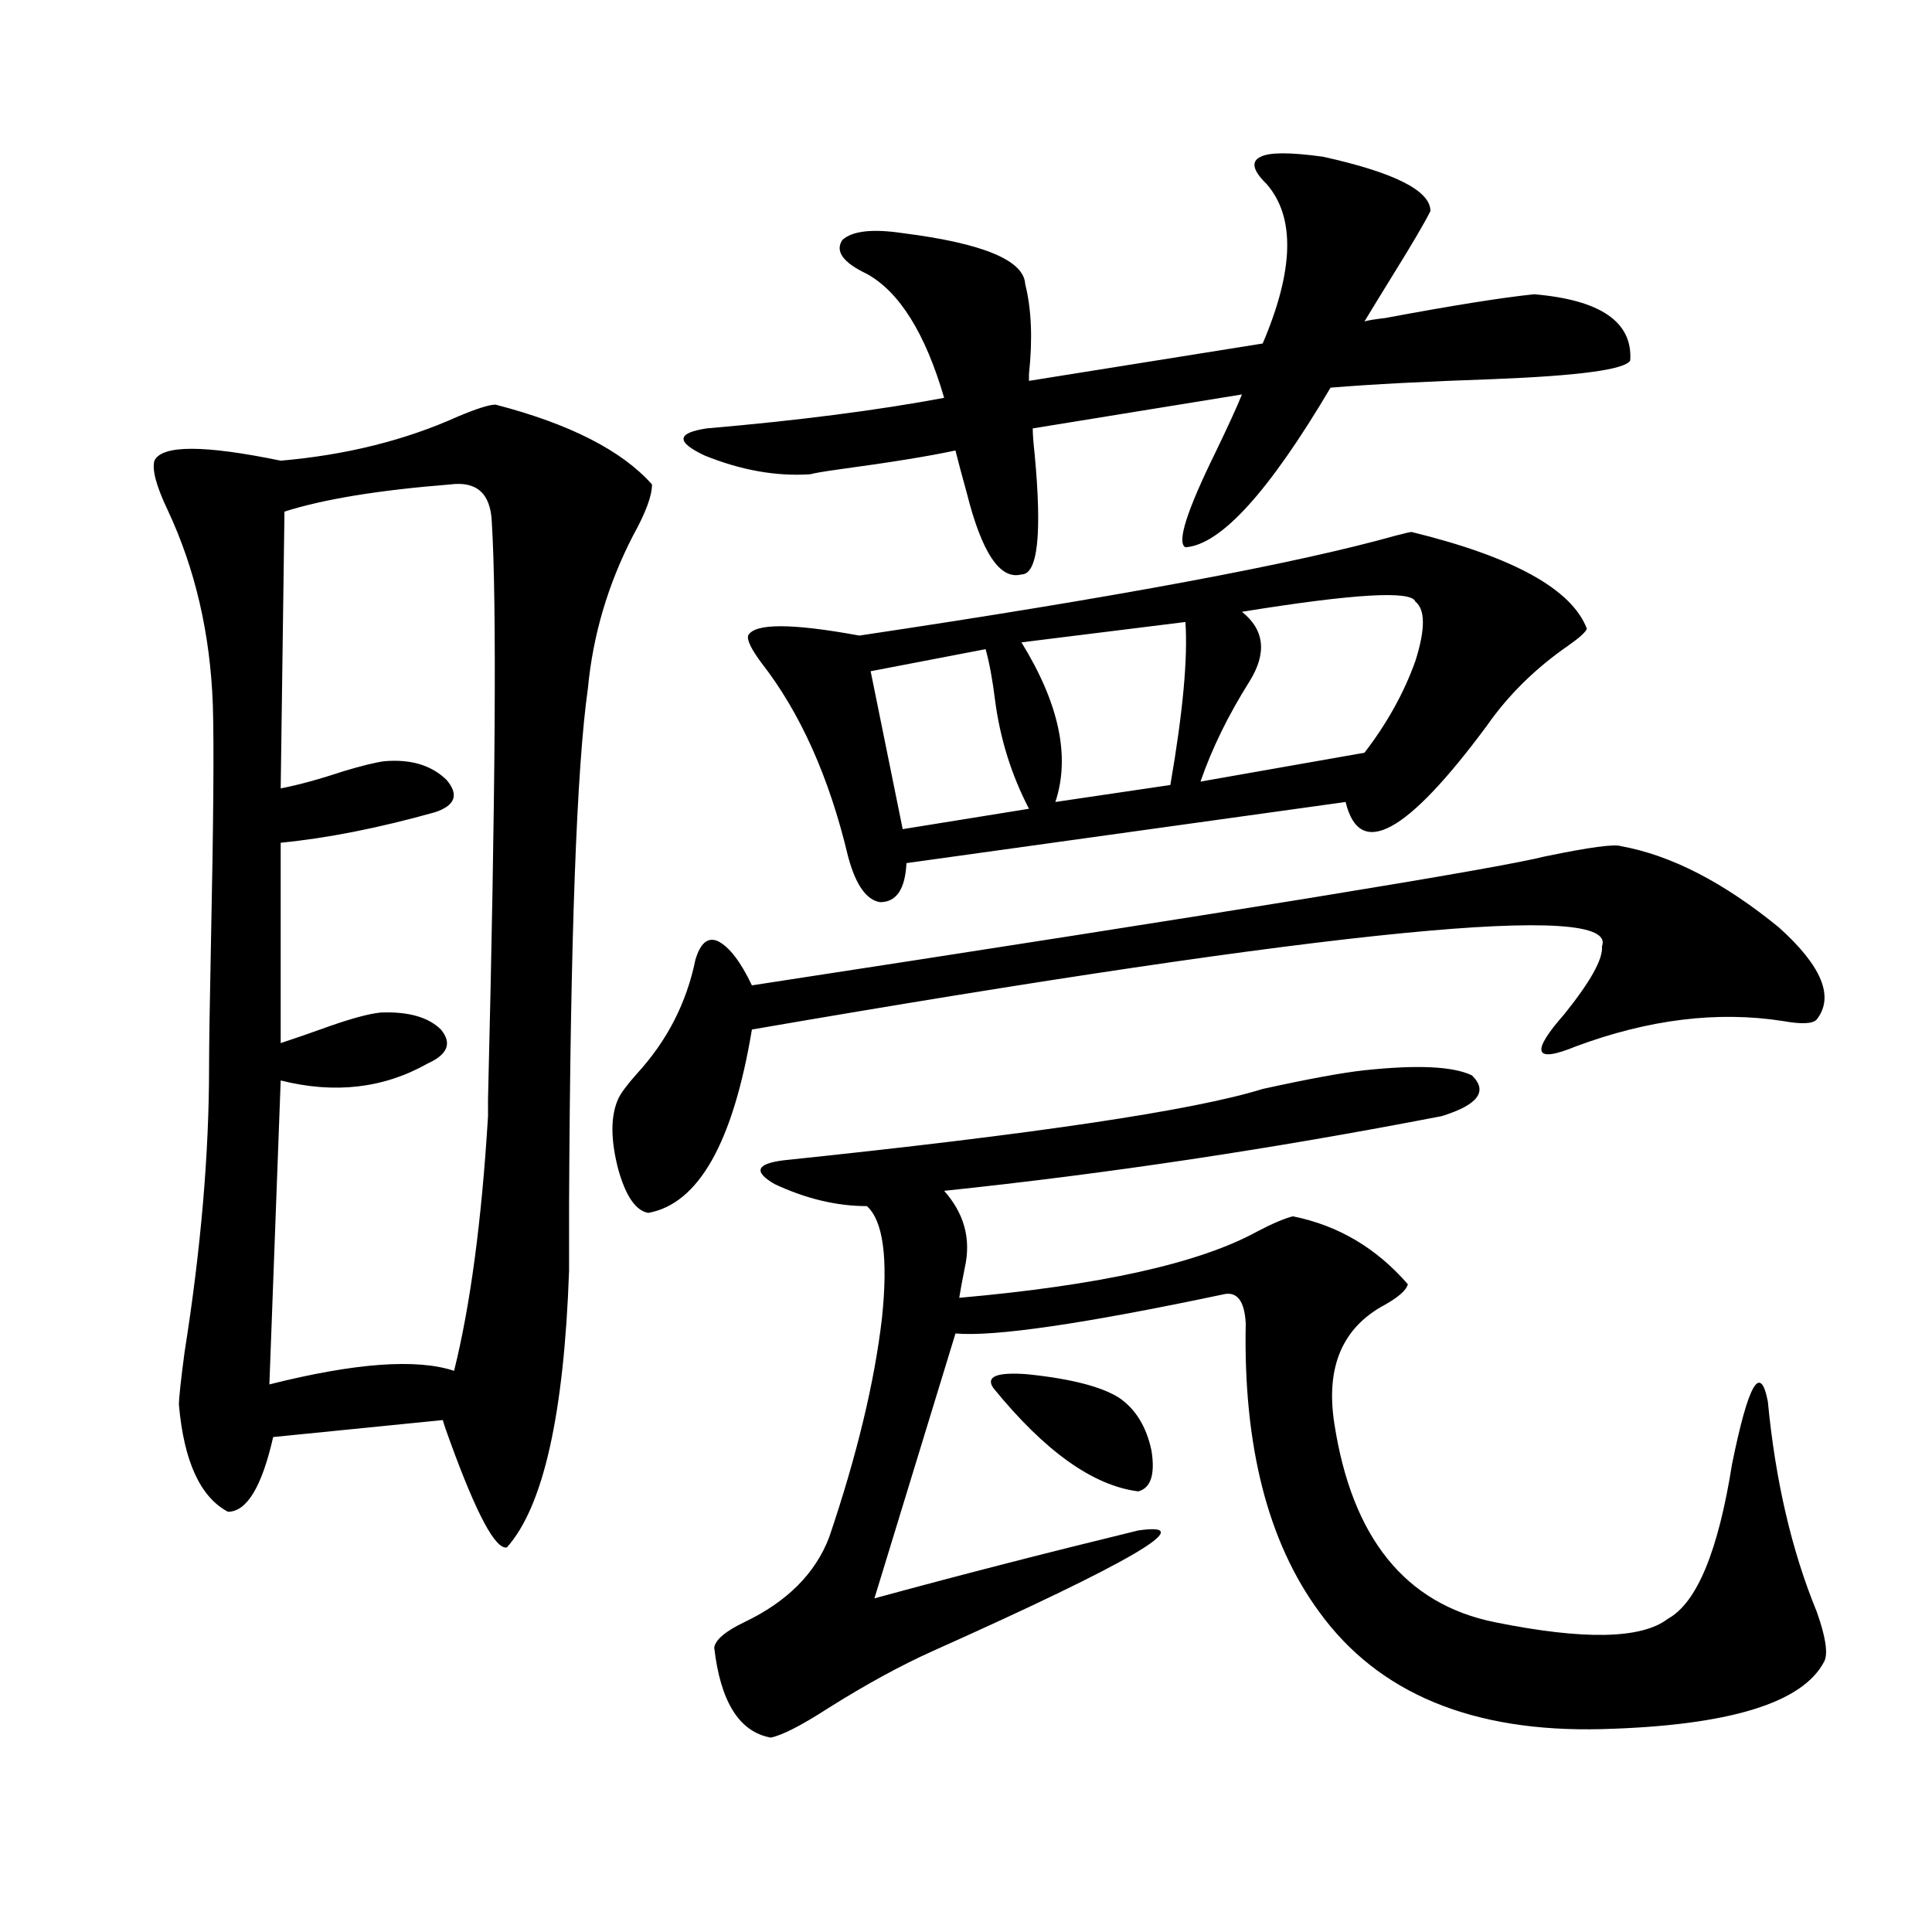 <?xml version="1.0" encoding="utf-8"?>
<!-- Generator: Adobe Illustrator 16.0.0, SVG Export Plug-In . SVG Version: 6.00 Build 0)  -->
<!DOCTYPE svg PUBLIC "-//W3C//DTD SVG 1.1//EN" "http://www.w3.org/Graphics/SVG/1.1/DTD/svg11.dtd">
<svg version="1.1" id="图层_1" xmlns="http://www.w3.org/2000/svg" xmlns:xlink="http://www.w3.org/1999/xlink" x="0px" y="0px"
	 width="1000px" height="1000px" viewBox="0 0 1000 1000" enable-background="new 0 0 1000 1000" xml:space="preserve">
<path d="M256.506,209.438c38.368,9.97,65.364,23.73,80.974,41.309c0,5.864-3.262,14.653-9.756,26.367
	c-13.018,25.2-20.822,51.567-23.414,79.102c-5.854,41.021-9.115,130.078-9.756,267.188c0,14.653,0,26.079,0,34.277
	c-2.606,74.419-13.338,122.168-32.194,143.262c-5.854,1.181-15.609-16.987-29.268-54.492c-1.951-5.273-3.262-9.077-3.902-11.426
	l-87.803,8.789c-5.854,25.79-13.658,38.672-23.414,38.672c-14.313-7.608-22.773-26.065-25.365-55.371
	c0-3.516,0.976-12.593,2.927-27.246c8.445-53.312,12.683-102.53,12.683-147.656c0-10.547,0.32-31.929,0.976-64.16
	c1.296-62.101,1.616-103.12,0.976-123.047c-1.311-36.914-9.115-70.601-23.414-101.074c-5.854-12.305-8.14-20.792-6.829-25.488
	c3.902-8.198,25.686-8.198,65.364,0c33.811-2.925,64.389-10.547,91.705-22.852C246.75,211.497,253.244,209.438,256.506,209.438z
	 M233.092,250.746c-37.072,2.938-65.699,7.622-85.852,14.063l-1.951,143.262c9.101-1.758,19.832-4.683,32.194-8.789
	c9.756-2.925,16.905-4.683,21.463-5.273c13.658-1.167,24.39,2.06,32.194,9.668c6.494,7.622,4.543,13.184-5.854,16.699
	c-29.268,8.212-55.943,13.485-79.998,15.82v103.711c7.149-2.335,15.609-5.273,25.365-8.789c11.707-4.093,20.487-6.44,26.341-7.031
	c14.299-0.577,24.71,2.349,31.219,8.789c5.854,7.031,3.567,12.896-6.829,17.578c-22.773,12.896-48.139,15.82-76.096,8.789
	l-5.854,157.324c44.222-11.124,76.096-13.472,95.607-7.031c8.445-33.976,14.299-77.921,17.561-131.836v-8.789
	c3.902-157.612,4.543-257.218,1.951-298.828C253.899,255.442,246.75,248.988,233.092,250.746z M838.931,437.953
	c26.006,4.696,53.322,18.759,81.949,42.188c22.104,19.927,28.612,35.747,19.512,47.461c-1.951,2.349-7.805,2.637-17.561,0.879
	c-33.825-5.273-69.602-0.879-107.314,13.184c-21.463,8.789-23.414,3.228-5.854-16.699c13.658-16.987,20.152-28.702,19.512-35.156
	c9.101-23.429-137.558-9.077-439.989,43.066c-9.756,58.599-27.651,90.239-53.657,94.922c-6.509-1.167-11.707-8.789-15.609-22.852
	c-3.902-15.229-3.902-27.246,0-36.035c1.296-2.925,4.543-7.319,9.756-13.184c15.609-16.987,25.686-36.612,30.243-58.887
	c2.592-8.789,6.494-12.003,11.707-9.668c5.854,2.938,11.707,10.547,17.561,22.852c248.439-38.081,385.356-60.343,410.722-66.797
	C822.666,438.544,835.669,436.786,838.931,437.953z M655.521,95.18c-7.164-7.031-8.14-11.714-2.927-14.063
	c4.543-2.335,15.274-2.335,32.194,0c37.072,8.212,55.608,17.578,55.608,28.125c-3.262,6.454-9.436,17.001-18.536,31.641
	c-6.509,10.547-11.707,19.048-15.609,25.488c1.951-0.577,5.519-1.167,10.731-1.758c34.466-6.44,60.151-10.547,77.071-12.305
	c34.466,2.938,51.051,14.364,49.755,34.277c-2.606,4.696-26.341,7.91-71.218,9.668c-34.48,1.181-62.438,2.637-83.9,4.395
	c-31.874,53.915-56.919,81.45-75.12,82.617c-4.558-2.335,0.641-18.745,15.609-49.219c6.494-13.472,11.052-23.429,13.658-29.883
	l-108.29,17.578c0,2.938,0.32,7.333,0.976,13.184c3.902,41.61,1.616,62.402-6.829,62.402c-11.066,2.938-20.487-11.124-28.292-42.188
	c-2.606-9.366-4.558-16.699-5.854-21.973c-13.658,2.938-33.505,6.152-59.511,9.668c-8.46,1.181-13.658,2.06-15.609,2.637
	c-17.561,1.181-35.776-2.046-54.633-9.668c-14.969-7.031-14.634-11.714,0.976-14.063c47.469-4.093,88.443-9.366,122.924-15.82
	c-9.756-33.398-23.094-54.78-39.999-64.16c-12.362-5.851-16.585-11.714-12.683-17.578c5.198-4.683,15.609-5.851,31.219-3.516
	c41.615,5.273,62.758,14.063,63.413,26.367c3.247,12.896,3.902,28.427,1.951,46.582c0,1.758,0,2.938,0,3.516l120.973-19.336
	C669.819,139.716,670.475,112.181,655.521,95.18z M706.251,553.969c27.316-2.925,45.853-2.046,55.608,2.637
	c8.445,8.212,3.247,15.243-15.609,21.094c-87.803,17.001-173.654,29.883-257.555,38.672c10.396,11.728,13.979,24.911,10.731,39.551
	c-1.311,6.454-2.286,11.728-2.927,15.82c72.834-6.44,124.22-17.866,154.143-34.277c7.805-4.093,13.979-6.729,18.536-7.91
	c23.414,4.696,43.246,16.411,59.511,35.156c-0.655,2.938-4.558,6.454-11.707,10.547c-22.118,11.728-30.898,32.231-26.341,61.523
	c9.101,59.188,36.737,93.452,82.925,102.832c46.173,9.366,76.096,8.789,89.754-1.758c14.954-8.212,26.006-34.854,33.17-79.98
	c8.445-41.597,14.634-52.433,18.536-32.52c3.902,41.021,12.348,77.344,25.365,108.984c4.543,12.882,5.854,21.382,3.902,25.488
	c-11.066,21.671-49.435,33.398-115.119,35.156c-66.995,1.758-115.774-18.457-146.338-60.645
	c-26.676-36.323-39.358-86.133-38.048-149.414c-0.655-11.714-4.558-16.699-11.707-14.941
	c-72.193,15.243-118.381,21.973-138.533,20.215l-41.95,137.109c42.926-11.728,88.443-23.429,136.582-35.156
	c32.515-4.683-2.927,16.122-106.339,62.402c-16.92,7.608-35.121,17.578-54.633,29.883c-13.658,8.789-23.414,13.761-29.268,14.941
	c-16.265-2.938-26.021-18.457-29.268-46.582c0.641-4.106,5.854-8.501,15.609-13.184c22.104-10.547,36.737-25.187,43.901-43.945
	c14.299-42.188,23.414-79.98,27.316-113.379c3.247-31.05,0.641-50.386-7.805-58.008c-15.609,0-31.554-3.804-47.804-11.426
	c-11.066-6.44-9.436-10.547,4.878-12.305c129.418-13.472,212.022-25.776,247.799-36.914
	C677.624,558.363,695.185,555.149,706.251,553.969z M730.641,275.355c52.682,12.896,82.925,29.595,90.729,50.098
	c-0.655,1.758-3.902,4.696-9.756,8.789c-16.92,11.728-30.898,25.488-41.95,41.309c-41.63,56.25-66.02,69.434-73.169,39.551
	l-227.312,31.641c-0.655,13.485-5.213,20.215-13.658,20.215c-7.164-1.167-12.683-9.077-16.585-23.73
	c-9.756-41.007-24.725-74.405-44.877-100.195c-5.213-7.031-7.484-11.714-6.829-14.063c3.247-6.44,22.438-6.44,57.56,0
	c133.32-19.913,226.001-37.202,278.042-51.855C727.379,275.946,729.985,275.355,730.641,275.355z M510.158,336l-59.511,11.426
	l16.585,81.738l65.364-10.547c-9.115-17.578-14.969-36.323-17.561-56.25C513.726,351.82,512.109,343.031,510.158,336z
	 M514.061,718.324c-3.902-5.851,1.951-8.198,17.561-7.031c22.759,2.349,38.688,6.454,47.804,12.305
	c8.445,5.864,13.979,14.941,16.585,27.246c1.951,12.305-0.335,19.336-6.829,21.094C565.767,769.013,540.722,751.146,514.061,718.324
	z M613.57,321.938l-84.876,10.547c19.512,31.641,25.365,59.188,17.561,82.617l59.511-8.789
	C612.26,368.821,614.866,340.696,613.57,321.938z M642.838,316.664c11.707,9.38,13.003,21.396,3.902,36.035
	c-11.066,17.578-19.512,34.868-25.365,51.855l84.876-14.941c11.707-15.229,20.487-31.05,26.341-47.461
	c5.198-16.397,5.198-26.655,0-30.762C730.641,305.54,700.718,307.298,642.838,316.664z"/>
</svg>
